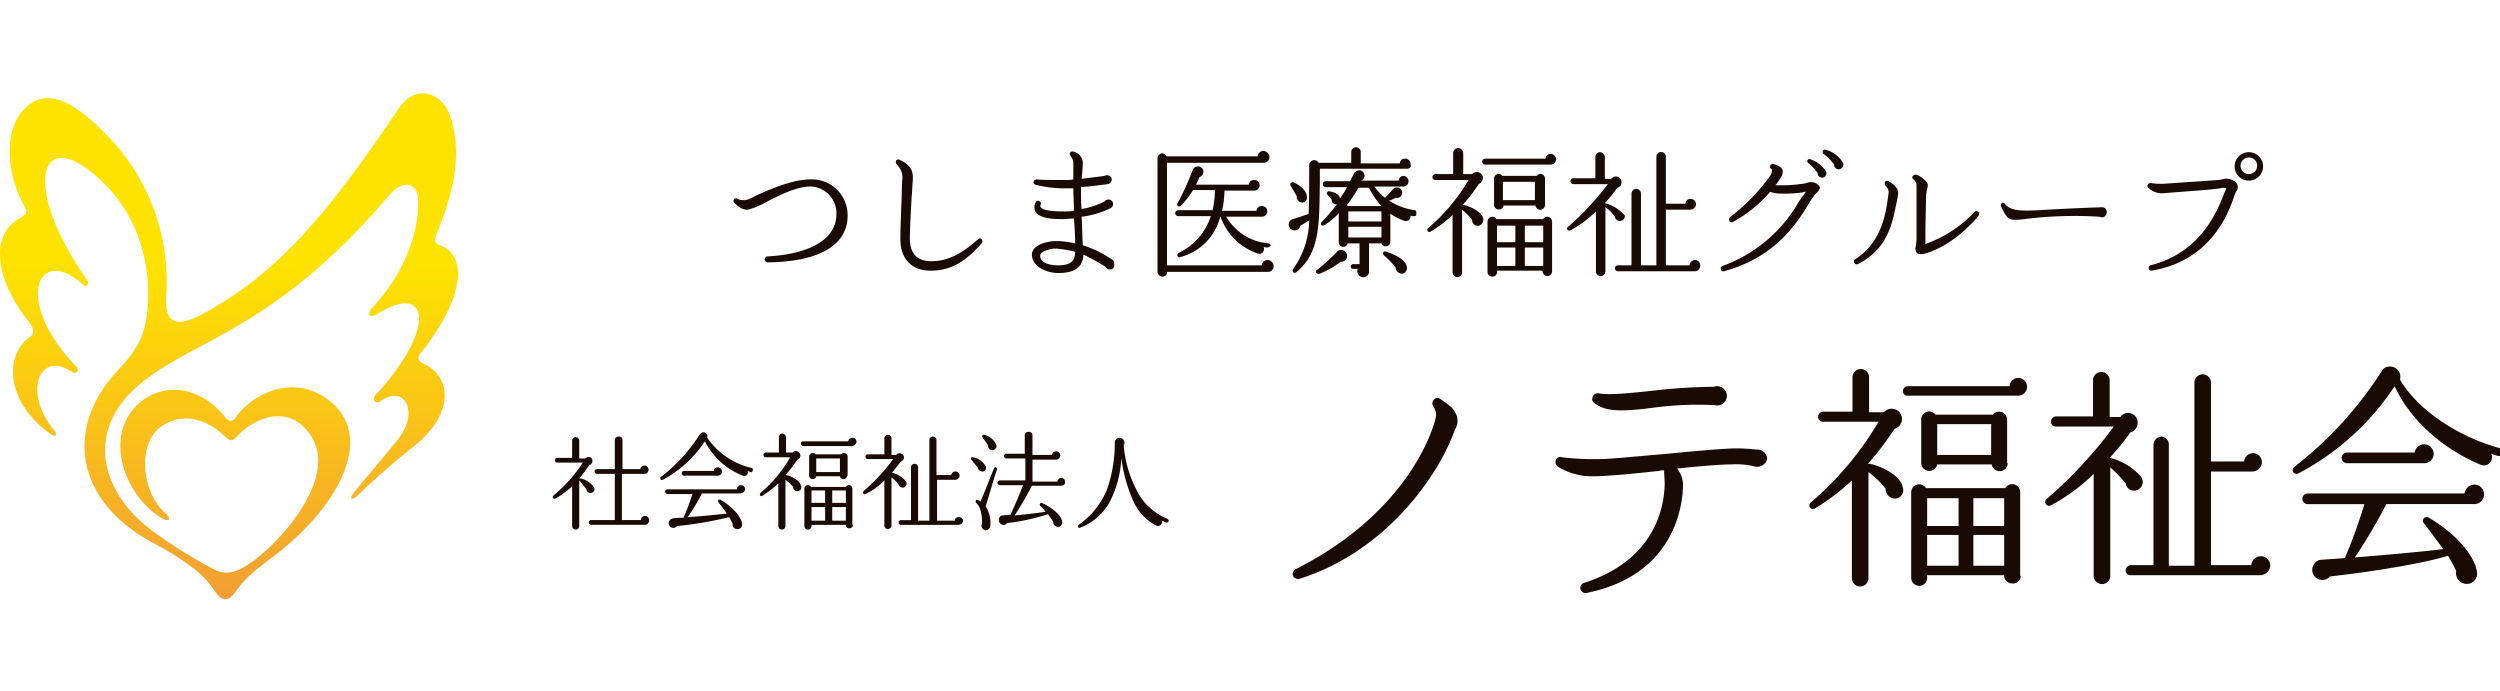 <svg xmlns="http://www.w3.org/2000/svg" xmlns:xlink="http://www.w3.org/1999/xlink" width="358" height="99" viewBox="0 0 358 99">
  <defs>
    <clipPath id="clip-path">
      <rect id="長方形_593" data-name="長方形 593" width="358" height="99" transform="translate(91 14.138)" fill="#fff" stroke="#707070" stroke-width="1"/>
    </clipPath>
    <linearGradient id="linear-gradient" x1="0.5" y1="0.999" x2="0.5" gradientUnits="objectBoundingBox">
      <stop offset="0" stop-color="#f29d33"/>
      <stop offset="0.65" stop-color="#ffe300"/>
    </linearGradient>
  </defs>
  <g id="マスクグループ_14" data-name="マスクグループ 14" transform="translate(-91 -14.139)" clip-path="url(#clip-path)">
    <g id="logo" transform="translate(91 27.493)">
      <path id="パス_742" data-name="パス 742" d="M60.656,38.7c-.933-.424-.848-1.018-.255-1.7,6.024-7.636,6.7-13.745,2.63-15.272-.933-.339-.848-.764-.424-1.782,2.715-6.7,3.563-11.963,1.782-16.969-.933-2.545-4.5-4.921-7.381-.679-11.03,16.46-17.9,23.671-27.489,29.017-3.479,1.951-6.109,2.46-5.685-2.63A29.87,29.87,0,0,0,16.028,6.711C10.768,1.111,7.035-.755,3.981,1.79.841,4.251.587,10.529,3.217,15.535c.764,1.442.848,1.612-.424,2.376C-1.7,20.456-.347,27.159,4.15,32.673c.594.764.933,1.7.255,2.121-3.988,2.715-3.394,9.587,2.885,14,.764.509,1.018.085.509-.509-4.582-5.6-2.121-11.539,2.545-8.4.594.424,1.1-.255.594-.764C1.69,29.449,5.593,21.559,11.956,27.413c.424.424.848-.085.594-.594C2.453,12.4,6.017,3.572,15.434,13.414c5.006,5.26,6.278,12.472,5.685,17.817-.509,4.666-2.46,6.448-4.582,8.824-7.381,8.23-5.43,18.5,5.345,24.265,5.515,2.97,7.466,4.836,8.739,6.7,1.188,1.782,2.036,1.951,3.309.085,1.357-1.867,2.8-2.97,5.515-5.006,9.587-7.381,14.508-17.563,7.212-22.484-5.091-3.479-10.69-.339-12.811,2.715-.424.679-1.018.764-1.612,0-3.309-4.157-8.484-5.26-12.3-1.951-5.26,4.666-2.036,13.32,3.309,16.46,1.018.594,1.358.085.509-.679-3.563-3.139-3.988-9.927-.848-12.3,2.97-2.291,6.448-1.357,9.078,1.018,1.1,1.018,1.273,1.018,2.121.085,1.951-2.121,6.194-4.157,9.163-1.442,6.109,5.515-1.358,14.678-5.6,18.326-3.563,3.054-5.175,3.054-6.7,2.46a67,67,0,0,1-8.315-5.091C15.18,58.211,11.786,49.3,19.252,42.346c7.806-7.212,19.344-7.636,36.4-27.659,2.121-2.545,4.157-1.867,4.242.509.17,5.685-2.715,11.369-6.448,15.357-1.1,1.188-.424,1.7.764.933,7.3-4.5,8.315,2.206-.339,11.624-.764.764-.085,1.442.679.933,3.479-2.46,5.6,1.7,2.376,5.6-3.648,4.5-5.006,5.939-6.448,7.806-.424.594,0,.764.509.339,1.7-1.612,4.666-4.412,8.569-7.466C65.323,45.485,64.474,40.394,60.656,38.7Z" transform="translate(-0.023 0.028)" fill="url(#linear-gradient)"/>
      <g id="グループ_404" data-name="グループ 404" transform="translate(79.146 7.757)">
        <g id="グループ_400" data-name="グループ 400" transform="translate(25.89)">
          <path id="パス_743" data-name="パス 743" d="M85.184,21.28a.455.455,0,0,1-.424-.424c0-.17.17-.424.339-.424,6.278-.339,9.927-2.545,9.927-6.024a3.815,3.815,0,0,0-3.733-3.988c-1.951,0-4.5,1.273-6.278,2.206a10.923,10.923,0,0,1-2.63,1.1c-.848.085-1.358-.424-1.951-.933a.4.4,0,0,1-.085-.509.32.32,0,0,1,.509-.085,2.086,2.086,0,0,0,1.442.085,5.191,5.191,0,0,0,1.1-.509c1.867-.848,5.26-2.376,7.89-2.376a5.117,5.117,0,0,1,5.345,5.175C96.638,18.819,92.565,21.195,85.184,21.28Z" transform="translate(-80.292 -4.82)" fill="#1a0a04"/>
          <path id="パス_744" data-name="パス 744" d="M103.034,23.141c-2.715,0-4.327-1.7-4.327-4.5,0-1.273.085-3.648.17-5.515l.085-2.885A2.486,2.486,0,0,0,98.2,7.954a.523.523,0,0,1-.085-.594c.085-.17.339-.17.509-.085,2.036.933,1.867,2.121,1.867,2.97-.085.594-.085,1.7-.17,2.291-.085,1.782-.255,4.582-.255,5.939q0,3.309,3.054,3.309c2.291,0,4.242-.933,6.7-3.139a.318.318,0,0,1,.509,0,.41.41,0,0,1,0,.594C107.871,22.038,105.749,23.141,103.034,23.141Z" transform="translate(-74.811 -5.493)" fill="#1a0a04"/>
          <path id="パス_745" data-name="パス 745" d="M124.148,23.243a.64.64,0,0,1-.594-.339,28.16,28.16,0,0,0-3.224-1.782c-.085,1.782-1.273,2.63-3.563,2.63-1.867,0-3.818-1.018-3.818-2.63,0-1.273,1.867-1.951,3.648-1.951a13.1,13.1,0,0,1,2.545.339c0-1.188-.085-2.376-.17-3.563-.509,0-1.1.085-1.7.085-2.206,0-3.394-.339-3.818-1.1a1.316,1.316,0,0,1,.085-1.358.32.32,0,0,1,.509-.085.31.31,0,0,1,.17.424.379.379,0,0,0,0,.424c.17.255.764.594,3.224.594a9.222,9.222,0,0,0,1.527-.085c0-1.1-.085-2.121-.085-3.224h-.848a17.516,17.516,0,0,1-4.582-.509c-.17-.085-.339-.255-.255-.424,0-.17.255-.339.424-.339,1.1.085,2.885.085,4.157.085a4.838,4.838,0,0,0,1.1-.085V7.887a1.915,1.915,0,0,0-.424-.933.51.51,0,0,1-.085-.339.412.412,0,0,1,.509-.255,1.721,1.721,0,0,1,1.357,1.527c0,.764-.085,1.527-.17,2.376,1.273-.17,2.8-.339,3.309-.424.085-.085.17-.085.339-.085a.656.656,0,0,1,.679.594.72.72,0,0,1-.594.679c-.679.085-2.63.339-3.818.424v1.1c0,.424,0,1.1.085,2.036a11.355,11.355,0,0,0,3.309-1.1.6.6,0,0,1,.509-.255.624.624,0,0,1,.679.679.638.638,0,0,1-.424.594,13.117,13.117,0,0,1-4.073,1.188c.085,1.358.085,2.715.17,4.073A17.063,17.063,0,0,1,124.4,21.8a.64.64,0,0,1,.339.594C124.826,22.9,124.572,23.243,124.148,23.243Zm-7.381-2.97a3.746,3.746,0,0,0-2.46.594.648.648,0,0,0-.17.424c0,1.018,1.357,1.358,2.545,1.358,1.782,0,2.46-.594,2.46-1.951A23.253,23.253,0,0,0,116.766,20.274Z" transform="translate(-70.216 -5.766)" fill="#1a0a04"/>
          <path id="パス_746" data-name="パス 746" d="M142.475,23.6H128.052a.624.624,0,0,1-.679.679.73.73,0,0,1-.679-.679V7.307a.73.73,0,0,1,.679-.679.638.638,0,0,1,.594.424h13.066a.837.837,0,0,1,.848-.764.912.912,0,0,1,.848.848.85.85,0,0,1-.848.848h-13.83V22.664h13.575a.837.837,0,0,1,.848-.764.912.912,0,0,1,.848.848A.8.8,0,0,1,142.475,23.6Zm-.085-3.479c-.17,0-.339-.085-.509-.085a.676.676,0,0,1-.848.933,8.573,8.573,0,0,1-5.345-5.345h0A7.958,7.958,0,0,1,130,21.476c-.509.17-.594-.424-.255-.594a8.858,8.858,0,0,0,4.582-5.26h-4.666a.424.424,0,0,1,0-.848h4.921a14.175,14.175,0,0,0,.339-2.885h-3.139a13.9,13.9,0,0,1-1.7,2.206c-.339.339-.764,0-.509-.339A36.658,36.658,0,0,0,131.7,9.089.811.811,0,0,1,133.227,9a.79.79,0,0,1-.509,1.018c-.085.17-.255.594-.509,1.1h7.551a.748.748,0,0,1,.764-.679.764.764,0,1,1,0,1.527h-4.242a14.168,14.168,0,0,1-.339,2.885h4.921a.748.748,0,0,1,.764-.679.764.764,0,1,1,0,1.527h-5.091a7.727,7.727,0,0,0,6.024,3.818.365.365,0,0,1,.339.339A.733.733,0,0,1,142.39,20.119Z" transform="translate(-65.975 -5.78)" fill="#1a0a04"/>
          <path id="パス_747" data-name="パス 747" d="M157.983,8.955H145.51v1.867c-.085,6.278,0,10.1-3.309,12.9-.339.339-.764,0-.509-.424a12.185,12.185,0,0,0,2.291-6.957,12.464,12.464,0,0,1-1.273.764.837.837,0,0,1-1.188.594.827.827,0,0,1,.085-1.527A24.026,24.026,0,0,0,143.9,15.4c.085-1.782.085-3.988.085-6.872a.724.724,0,0,1,1.357-.424h4.666V6.579a.679.679,0,1,1,1.357,0V8.191h5.6a.693.693,0,0,1,.764-.679.76.76,0,0,1,.764.764C158.661,8.615,158.407,8.955,157.983,8.955Zm-15.017,4.836a.8.8,0,0,1-.764-.933c-.17-.255-.594-1.018-.848-1.442s.17-.594.424-.509c1.358.679,1.867,1.442,1.867,2.036A.683.683,0,0,1,142.965,13.791Zm5.515,8.484a12.382,12.382,0,0,1-2.97,1.7c-.509.17-.679-.339-.424-.509a27.88,27.88,0,0,0,2.8-2.545.849.849,0,1,1,.594,1.358ZM159,15.742a1.076,1.076,0,0,1-.509-.085.672.672,0,0,1-.848.764,9.107,9.107,0,0,1-2.036-1.018V19.39a.658.658,0,0,1-1.273.255h-1.782v3.988a.8.8,0,0,1-.848.848.857.857,0,0,1-.764-1.188h-.679a.339.339,0,1,1,0-.679h.933v-2.97h-1.7a.646.646,0,0,1-1.273-.17V15.318a9.843,9.843,0,0,1-2.036,1.7c-.424.255-.679-.17-.424-.424a27.594,27.594,0,0,0,2.206-2.545.649.649,0,0,1-.764-.679l-.594-.679a.291.291,0,0,1,.255-.509c.509.085,1.442.339,1.527,1.018a12.313,12.313,0,0,0,1.018-1.612h-3.054a.424.424,0,0,1,0-.848h3.479l.509-1.018c.424-.764,1.358-.679,1.527,0a.732.732,0,0,1-.509.933h5.43a.73.73,0,0,1,.679-.679.764.764,0,0,1,0,1.527h-4.157a8.213,8.213,0,0,0,1.527,1.612,15.169,15.169,0,0,0,1.1-1.188.759.759,0,0,1,1.358.509.745.745,0,0,1-.933.679,8.269,8.269,0,0,1-.933.424,9.649,9.649,0,0,0,3.648,1.358c.17,0,.255.17.255.424C159.34,15.657,159.255,15.742,159,15.742ZM154.334,14.3a11.079,11.079,0,0,1-1.782-2.63h-1.527a19.8,19.8,0,0,1-1.612,2.46c0,.085.085.085.085.17Zm-4.751,2.206h4.751V15.063h-4.751Zm0,2.291h4.751V17.269h-4.751Zm7.806,5.175a.9.9,0,0,1-1.018-.848,10.953,10.953,0,0,0-1.7-1.782c-.254-.255-.085-.679.339-.509,1.612.509,2.8,1.273,2.97,2.206A.826.826,0,0,1,157.389,23.972Z" transform="translate(-61.544 -5.9)" fill="#1a0a04"/>
          <path id="パス_748" data-name="パス 748" d="M163.655,17.08a.812.812,0,0,1-1.018-.848,11.557,11.557,0,0,0-1.442-1.442v8.993a.669.669,0,0,1-.679.679.73.73,0,0,1-.679-.679v-8.23a16.975,16.975,0,0,1-3.139,2.376c-.339.255-.679-.255-.339-.509a27.012,27.012,0,0,0,5.769-6.872h-4.751a.424.424,0,0,1,0-.848h2.545V6.729a.748.748,0,0,1,.679-.764.76.76,0,0,1,.764.764V9.7h1.273a.9.9,0,0,1,1.527.339,1.026,1.026,0,0,1-.594,1.1,21.722,21.722,0,0,1-2.291,2.97h.17c1.273.339,2.63,1.1,2.8,2.036A.99.99,0,0,1,163.655,17.08Zm10.266-8.739H164.5a.424.424,0,1,1,0-.848h8.654a.693.693,0,0,1,.764-.679.764.764,0,0,1,0,1.527Zm.17,15.272a.669.669,0,0,1-.679.679.693.693,0,0,1-.679-.764H166.2v.17a.624.624,0,0,1-.679.679.669.669,0,0,1-.679-.679V16.486a.686.686,0,0,1,1.273-.339h6.7a.686.686,0,0,1,1.273.339v7.127Zm-1.018-9.5a.681.681,0,0,1-1.358.085h-4.582c-.085.848-1.357.679-1.357-.085V10.377a.657.657,0,0,1,1.188-.424h4.921a.657.657,0,0,1,1.188.424V14.11ZM166.2,19.455h2.63V17.08H166.2Zm0,3.394h2.63v-2.63H166.2Zm.848-9.418h4.582V10.8h-4.582v2.63Zm3.139,6.024h2.63V17.08h-2.63Zm0,3.394h2.63v-2.63h-2.63Z" transform="translate(-56.866 -5.88)" fill="#1a0a04"/>
          <path id="パス_749" data-name="パス 749" d="M179.215,16.261a.7.7,0,0,1-.848-.594,5.154,5.154,0,0,0-1.358-1.358v9.163a.679.679,0,1,1-1.357,0V14.9A16.33,16.33,0,0,1,172,17.618c-.424.17-.679-.339-.339-.509A38.922,38.922,0,0,0,177.349,11h-4.921a.424.424,0,0,1,0-.848h3.139V7.1a.669.669,0,0,1,.679-.679.73.73,0,0,1,.679.679v3.139h.933a.8.8,0,0,1,1.442.339.782.782,0,0,1-.594.933,20.309,20.309,0,0,1-1.782,2.206,5.662,5.662,0,0,1,2.715,1.612C179.979,15.5,179.724,16.176,179.215,16.261Zm10.605,7.212h-11.03a.424.424,0,0,1,0-.848h1.951V12.358a.679.679,0,0,1,1.358,0V22.624h2.206V7.1a.679.679,0,1,1,1.357,0v6.7h2.8a.693.693,0,0,1,.764-.679.76.76,0,0,1,.764.764.837.837,0,0,1-.848.764h-3.479v7.975h3.394a.82.82,0,0,1,.764-.764.76.76,0,0,1,.764.764A.783.783,0,0,1,189.821,23.473Z" transform="translate(-52.148 -5.74)" fill="#1a0a04"/>
          <path id="パス_750" data-name="パス 750" d="M201.938,12.446a1.851,1.851,0,0,0-.339.424A8.943,8.943,0,0,0,201,13.8c-1.527,2.46-4.582,7.721-12.218,9.757a.324.324,0,0,1-.424-.255.378.378,0,0,1,.254-.509A20.665,20.665,0,0,0,199.392,13.8a8.868,8.868,0,0,1,.848-1.188c.085-.17.17-.255.255-.424a.636.636,0,0,0-.424.085,20.536,20.536,0,0,1-3.224.17,4.31,4.31,0,0,1-1.442-.255,19.364,19.364,0,0,1-5.345,4.327.408.408,0,0,1-.509-.17.561.561,0,0,1,.085-.509A28.145,28.145,0,0,0,195.4,9.9c.424-.679.255-.933.17-1.018a.31.31,0,0,1-.17-.424c.085-.17.339-.339.509-.255.424.17,1.1.339,1.273.848a1.415,1.415,0,0,1-.254,1.1,12.418,12.418,0,0,1-.764,1.1h1.188a22.788,22.788,0,0,0,2.97-.255l.339-.085a1.548,1.548,0,0,1,1.357.085c.255.17.509.339.509.679A1.848,1.848,0,0,1,201.938,12.446Zm.848-2.291a.656.656,0,0,1-.594-.679,7.227,7.227,0,0,0-1.358-1.442c-.085-.085-.17-.255-.085-.339a.31.31,0,0,1,.424-.17,4.344,4.344,0,0,1,2.206,1.7A.62.62,0,0,1,202.786,10.155Zm2.376-1.188a.656.656,0,0,1-.594-.679,6.48,6.48,0,0,0-1.527-1.527.373.373,0,0,1-.085-.424.31.31,0,0,1,.424-.17,4.1,4.1,0,0,1,2.46,1.867A.705.705,0,0,1,205.162,8.967Z" transform="translate(-46.957 -5.828)" fill="#1a0a04"/>
          <path id="パス_751" data-name="パス 751" d="M208.9,13.38c-.679,3.563-1.7,6.363-5.43,8.315a.408.408,0,0,1-.509-.17c-.085-.17-.085-.424.085-.509,3.224-2.036,4.157-5.26,4.582-7.806.17-1.188.255-1.7.255-1.867a1.351,1.351,0,0,0-.424-.848.5.5,0,0,1-.085-.594c.085-.17.339-.17.509-.085.679.424,1.358.933,1.358,1.7A12.172,12.172,0,0,1,208.9,13.38Zm3.818,6.872c-.17,0-.679.085-.848-.255a1.206,1.206,0,0,1-.17-.509,8.46,8.46,0,0,0,.17-1.358V10.495a1.1,1.1,0,0,0-.424-.933.32.32,0,0,1-.085-.509.648.648,0,0,1,.424-.17c.594.085,1.7,1.018,1.7,1.442a2.239,2.239,0,0,1-.085.594,5.727,5.727,0,0,0-.17,1.188c0,1.018-.085,3.648-.085,5.091V18.81a18.042,18.042,0,0,0,7.042-4.582c.085-.17.339-.17.509,0,.17.085.17.339.085.509C217.38,18.81,213.817,20.082,212.714,20.252Z" transform="translate(-42.461 -4.98)" fill="#1a0a04"/>
          <path id="パス_752" data-name="パス 752" d="M233.117,13.959a57.422,57.422,0,0,0-10.775.339c-2.206.255-2.376.17-3.309-1.782-.17-.424.254-.764.509-.424.848,1.1,2.461,1.1,6.194.848,1.782-.085,4.751-.255,7.721-.339a.624.624,0,0,1,.679.679A.69.69,0,0,1,233.117,13.959Z" transform="translate(-37.496 -4.032)" fill="#1a0a04"/>
          <path id="パス_753" data-name="パス 753" d="M247.519,12.528c-1.951,6.109-5.939,9.842-11.878,10.86-.17,0-.424-.085-.424-.339,0-.17.085-.424.255-.424,5.26-1.358,8.569-4.921,10.521-10.266.085-.17.255-.594.339-.764a1.378,1.378,0,0,0-.848,0c-.509.085-.933.085-1.442.17-1.867.17-5.43.424-6.448.509a2.9,2.9,0,0,1-2.46-.764c-.085-.085-.17-.255-.085-.339,0-.17.255-.339.424-.339a9.082,9.082,0,0,0,2.291.085c1.1-.085,6.278-.424,7.381-.509.255,0,.424-.085.594-.085a1.883,1.883,0,0,1,1.612.17,1,1,0,0,1,.339,1.612A1.434,1.434,0,0,1,247.519,12.528Zm2.036-2.036a2.01,2.01,0,0,1-2.036-2.036,2.036,2.036,0,1,1,2.036,2.036Zm0-3.309a1.188,1.188,0,1,0,1.188,1.188A1.16,1.16,0,0,0,249.555,7.183Z" transform="translate(-32.554 -5.74)" fill="#1a0a04"/>
        </g>
        <g id="グループ_403" data-name="グループ 403" transform="translate(0 31.372)">
          <g id="グループ_401" data-name="グループ 401" transform="translate(105.972)">
            <path id="パス_754" data-name="パス 754" d="M142.491,59.209a.847.847,0,0,1-.933-.339.785.785,0,0,1,.339-1.018c16.46-8.315,19.853-20.447,20.108-21.89a2.005,2.005,0,0,0-.339-1.357.8.8,0,0,1,.085-1.1.666.666,0,0,1,.933,0c1.1.764,1.7,1.188,1.951,1.7a2.3,2.3,0,0,1,.085,2.63C162.514,44.192,155.048,55.222,142.491,59.209Z" transform="translate(-141.491 -28.815)" fill="#1a0a04"/>
            <path id="パス_755" data-name="パス 755" d="M198.608,43.484a11.121,11.121,0,0,0-3.139-.255c-1.612,0-4.582.255-7.806.594a3.91,3.91,0,0,1,.848,2.206c0,3.054-1.188,13.066-13.83,15.611a.752.752,0,0,1-.848-.509.732.732,0,0,1,.509-.933c10.266-3.309,11.454-10.945,11.539-14.084,0-.764-.085-1.612-.085-2.036a2.349,2.349,0,0,0-.764.085c-3.818.424-7.551.764-9.248.764a9.342,9.342,0,0,1-5.175-1.357.807.807,0,0,1-.339-.848.679.679,0,0,1,.933-.509,38.8,38.8,0,0,0,5.515.255c1.273,0,5.515-.424,9.587-.764,4.242-.424,8.315-.764,9.672-.764a24.823,24.823,0,0,1,3.054.17,1.381,1.381,0,0,1,1.527,1.357A1.491,1.491,0,0,1,198.608,43.484Zm-5.515-8.739a47.918,47.918,0,0,0-8.654.339c-4.5.594-7.042.679-8.654-.679a.568.568,0,0,1-.255-.679.771.771,0,0,1,.848-.679c1.273.255,3.818.085,8.23-.424a82.975,82.975,0,0,1,8.315-.509,1.076,1.076,0,0,1,.509-.085,1.4,1.4,0,0,1,1.358,1.357A1.37,1.37,0,0,1,193.094,34.745Z" transform="translate(-132.618 -29.21)" fill="#1a0a04"/>
            <path id="パス_756" data-name="パス 756" d="M210.656,48.646a1.331,1.331,0,0,1-1.7-1.357,12.78,12.78,0,0,0-2.46-2.376V60.1a1.188,1.188,0,1,1-2.376,0v-14a29.625,29.625,0,0,1-5.26,3.988.518.518,0,1,1-.594-.848A45.706,45.706,0,0,0,207.941,37.7h-7.975a.669.669,0,0,1-.679-.679.748.748,0,0,1,.679-.764h4.242V31.338a1.188,1.188,0,1,1,2.376,0v5.006H208.7a1.474,1.474,0,1,1,1.527,2.376,43.476,43.476,0,0,1-3.818,5.006h.339c2.121.509,4.412,1.867,4.666,3.394A1.2,1.2,0,0,1,210.656,48.646Zm17.308-14.678H212.1a.669.669,0,0,1-.679-.679.73.73,0,0,1,.679-.679h14.593a1.29,1.29,0,0,1,1.273-1.188,1.273,1.273,0,0,1,0,2.545ZM228.3,59.76a1.093,1.093,0,0,1-1.188,1.1,1.16,1.16,0,0,1-1.188-1.188H214.9v.339a1.143,1.143,0,0,1-1.1,1.188,1.16,1.16,0,0,1-1.188-1.188V47.8a1.147,1.147,0,0,1,2.121-.594H226.1a1.136,1.136,0,0,1,2.121.594V59.76Zm-1.867-16.12a1.153,1.153,0,0,1-2.291.17H216.34a1.157,1.157,0,0,1-2.291-.17V37.362a1.131,1.131,0,0,1,2.036-.679h8.23a1.146,1.146,0,0,1,2.036.679V43.64ZM214.9,52.633h4.5V48.646h-4.5Zm0,5.685h4.5V53.906h-4.5Zm1.442-15.866h7.721V38.04H216.34Zm5.175,10.181h4.412V48.646h-4.412Zm0,5.685h4.412V53.906h-4.412Z" transform="translate(-124.049 -29.79)" fill="#1a0a04"/>
            <path id="パス_757" data-name="パス 757" d="M236.8,47.443a1.2,1.2,0,0,1-1.442-1.018,18.648,18.648,0,0,0-2.206-2.291V59.66a1.188,1.188,0,1,1-2.376,0V45.067a26.417,26.417,0,0,1-6.109,4.5.554.554,0,0,1-.594-.933,62.712,62.712,0,0,0,9.587-10.351h-8.315a.669.669,0,0,1-.679-.679.748.748,0,0,1,.679-.764h5.345V31.662a1.188,1.188,0,1,1,2.376,0v5.26h1.527a1.358,1.358,0,0,1,2.461.594,1.41,1.41,0,0,1-1.018,1.612,39.86,39.86,0,0,1-2.969,3.648,8.47,8.47,0,0,1,4.5,2.715A1.244,1.244,0,0,1,236.8,47.443Zm17.9,12.133H236.032a.669.669,0,0,1-.679-.679.816.816,0,0,1,.679-.764h3.309V40.91a1.2,1.2,0,0,1,1.1-1.188,1.143,1.143,0,0,1,1.1,1.188V58.218H245.2V32a1.188,1.188,0,1,1,2.376,0V43.285h4.751a1.29,1.29,0,0,1,1.273-1.188,1.3,1.3,0,0,1,1.273,1.273,1.4,1.4,0,0,1-1.358,1.357h-5.939V58.133h5.769A1.383,1.383,0,0,1,254.7,56.86a1.34,1.34,0,0,1,1.358,1.357A1.458,1.458,0,0,1,254.7,59.575Z" transform="translate(-116.081 -29.69)" fill="#1a0a04"/>
            <path id="パス_758" data-name="パス 758" d="M280.367,42.707l-1.018-.339a1.165,1.165,0,0,1-1.612,1.527c-5.091-2.121-9.927-6.194-12.218-11.2a37.179,37.179,0,0,1-13.745,12.472.553.553,0,1,1-.594-.933,54.411,54.411,0,0,0,12.472-13.66,1.2,1.2,0,0,1,1.018-.679,1.465,1.465,0,0,1,1.612,1.867c2.63,4.412,8.4,8.23,14.423,9.842a.525.525,0,0,1,.424.679A1.013,1.013,0,0,1,280.367,42.707Zm-3.479,6.872H264.331a76.989,76.989,0,0,1-4.5,7.636c3.224-.255,9.163-.764,12.642-1.188-.594-.848-2.121-2.885-2.715-3.648a.544.544,0,0,1,.679-.848c4.242,2.545,6.533,5.6,6.872,7.721a1.486,1.486,0,0,1-1.867,1.7,1.531,1.531,0,0,1-1.1-1.782,19.163,19.163,0,0,0-1.188-2.206c-2.461.848-9.842,2.206-16.884,2.97a1.445,1.445,0,0,1-2.206-1.867,1.172,1.172,0,0,1,.933-.509c.933-.085,2.63-.17,3.394-.255a72,72,0,0,0,2.8-7.721h-8.145a.764.764,0,0,1,0-1.527h22.484a1.466,1.466,0,0,1,1.442-1.273,1.4,1.4,0,1,1-.085,2.8Zm-7.212-5.854H258.732a.764.764,0,1,1,0-1.527H268.4a1.372,1.372,0,0,1,1.358-1.188,1.4,1.4,0,0,1,1.357,1.358A1.36,1.36,0,0,1,269.677,43.725Z" transform="translate(-107.728 -29.875)" fill="#1a0a04"/>
          </g>
          <g id="グループ_402" data-name="グループ 402" transform="translate(0 9.353)">
            <path id="パス_759" data-name="パス 759" d="M66.005,45.6c-.339.085-.594-.17-.679-.509-.17-.255-.764-.933-.933-1.188l-.085-.085v6.533a.509.509,0,1,1-1.018,0V44.668a13.025,13.025,0,0,1-2.46,1.782.258.258,0,0,1-.255-.424,20.752,20.752,0,0,0,4.242-4.751H61.169a.339.339,0,0,1,0-.679H63.29v-2.46a.509.509,0,1,1,1.018,0v2.545h.848c.339-.339.933-.255,1.018.17a.607.607,0,0,1-.424.764,21.192,21.192,0,0,1-1.527,2.036v.085c0-.17.17-.255.339-.17a2.931,2.931,0,0,1,1.867,1.273A.516.516,0,0,1,66.005,45.6Zm7.721,4.582H66.005a.339.339,0,1,1,0-.679H69.4V42.887H66.854a.339.339,0,0,1,0-.679H69.4V38.05c0-.339.255-.509.594-.509a.489.489,0,0,1,.509.509v4.157h2.545a.567.567,0,0,1,.594-.509.594.594,0,1,1,0,1.188H70.417V49.5h2.715a.594.594,0,1,1,1.188,0A.657.657,0,0,1,73.726,50.183Z" transform="translate(-60.507 -36.863)" fill="#1a0a04"/>
            <path id="パス_760" data-name="パス 760" d="M85.2,42.775l-.424-.17a.51.51,0,0,1-.679.679,10.294,10.294,0,0,1-5.43-4.921,16.66,16.66,0,0,1-6.024,5.515c-.255.17-.509-.255-.255-.424A23.238,23.238,0,0,0,77.9,37.429a.847.847,0,0,1,.424-.339.591.591,0,0,1,.679.764,10.659,10.659,0,0,0,6.363,4.327c.17,0,.17.17.17.339C85.45,42.775,85.366,42.859,85.2,42.775Zm-1.442,3.054H78.239A25.577,25.577,0,0,1,76.2,49.223c1.442-.085,4.073-.339,5.6-.509-.255-.424-.933-1.273-1.188-1.612a.24.24,0,0,1,.339-.339c1.867,1.1,2.885,2.46,3.054,3.394a.675.675,0,0,1-.848.764.661.661,0,0,1-.509-.764,9.252,9.252,0,0,0-.509-.933A53.75,53.75,0,0,1,74.675,50.5a.663.663,0,1,1-1.018-.848c.085-.17.255-.17.424-.255a9.745,9.745,0,0,1,1.527-.085,33.918,33.918,0,0,0,1.273-3.394H73.318a.339.339,0,1,1,0-.679h9.927a.637.637,0,0,1,.594-.594.58.58,0,0,1,.594.594A.72.72,0,0,1,83.753,45.829Zm-3.224-2.545H75.693a.339.339,0,1,1,0-.679h4.242a.561.561,0,0,1,.594-.509.594.594,0,0,1,0,1.188Z" transform="translate(-56.875 -37.005)" fill="#1a0a04"/>
            <path id="パス_761" data-name="パス 761" d="M88.707,45.447a.6.6,0,0,1-.764-.594,6.026,6.026,0,0,0-1.1-1.018v6.618a.509.509,0,0,1-1.018,0V44.344a15.125,15.125,0,0,1-2.291,1.782c-.255.17-.509-.17-.255-.424a18.78,18.78,0,0,0,4.242-5.091H84.041a.339.339,0,1,1,0-.679h1.867V37.726a.489.489,0,0,1,.509-.509.547.547,0,0,1,.509.509v2.206h.933a.649.649,0,0,1,1.1.255.607.607,0,0,1-.424.764,15.447,15.447,0,0,1-1.7,2.206h.17c.933.255,1.951.848,2.036,1.527A.516.516,0,0,1,88.707,45.447ZM96.343,39H89.386a.339.339,0,0,1,0-.679h6.448a.567.567,0,0,1,.594-.509.58.58,0,0,1,.594.594A.72.72,0,0,1,96.343,39Zm.17,11.284a.547.547,0,0,1-.509.509.489.489,0,0,1-.509-.509H90.574v.17a.509.509,0,0,1-1.018,0V45.108a.5.5,0,0,1,.933-.255h5.006a.5.5,0,0,1,.933.255v5.175Zm-.848-7.042a.515.515,0,0,1-1.018.085H91.253a.515.515,0,0,1-1.018-.085V40.526a.531.531,0,0,1,.933-.339h3.648a.531.531,0,0,1,.933.339v2.715Zm-5.091,3.9h1.951V45.362H90.574Zm0,2.545h1.951V47.738H90.574Zm.679-6.957h3.394V40.781H91.253Zm2.291,4.412h1.951V45.362H93.543Zm0,2.545h1.951V47.738H93.543Z" transform="translate(-53.514 -36.963)" fill="#1a0a04"/>
            <path id="パス_762" data-name="パス 762" d="M100.244,44.9a.584.584,0,0,1-.679-.424,3.87,3.87,0,0,0-1.018-1.018v6.872a.509.509,0,0,1-1.018,0V43.88a8.865,8.865,0,0,1-2.715,1.951c-.255.17-.509-.255-.255-.424A28,28,0,0,0,98.8,40.825H95.153a.339.339,0,1,1,0-.679h2.376V37.856a.509.509,0,0,1,1.018,0v2.376h.679a.623.623,0,0,1,1.1.255.584.584,0,0,1-.424.679c-.339.424-.933,1.188-1.273,1.612a3.665,3.665,0,0,1,1.951,1.188A.576.576,0,0,1,100.244,44.9Zm7.89,5.345H99.9a.339.339,0,0,1,0-.679h1.442V42.013a.509.509,0,0,1,1.018,0v7.636h1.612V38.11a.509.509,0,1,1,1.018,0v5.006h2.121a.567.567,0,0,1,.594-.509.58.58,0,0,1,.594.594.637.637,0,0,1-.594.594h-2.63v5.854h2.545c0-.339.255-.509.594-.509a.58.58,0,0,1,.594.594A.739.739,0,0,1,108.134,50.243Z" transform="translate(-50.033 -36.923)" fill="#1a0a04"/>
            <path id="パス_763" data-name="パス 763" d="M107.963,42.707a.645.645,0,0,1-.679-.509l-.933-1.188c-.17-.17,0-.424.255-.339a2.722,2.722,0,0,1,1.782,1.273A.532.532,0,0,1,107.963,42.707Zm.424,5.006a4.261,4.261,0,0,1,.679,2.46c0,.424-.085.848-.594.933a.617.617,0,0,1-.594-.933c0-1.527-.339-2.545-.848-2.97-.17-.17-.085-.509.17-.424a.579.579,0,0,1,.424.255c.424-.848,1.527-3.818,1.951-4.751.085-.339.509-.17.424.17C109.575,43.64,108.811,46.356,108.387,47.713Zm.848-8.06a.645.645,0,0,1-.509-.679,12.412,12.412,0,0,0-.764-1.1.258.258,0,0,1,.255-.424,2.677,2.677,0,0,1,1.7,1.442A.619.619,0,0,1,109.236,39.653Zm9.927,5.091h-4.157a47.021,47.021,0,0,1-2.46,4.242c1.1-.085,2.63-.255,4.412-.509a3.647,3.647,0,0,0-.764-.848.258.258,0,0,1,.255-.424c1.612.764,2.715,1.782,2.885,2.63.085.509-.339.933-.764.764a.645.645,0,0,1-.509-.679,12.415,12.415,0,0,0-.764-1.1,28.973,28.973,0,0,1-5.854,1.273.605.605,0,0,1-.933.085c-.424-.339-.255-1.188.339-1.188l1.1-.085c.679-1.527,1.358-3.054,1.782-4.242h-3.309a.339.339,0,0,1,0-.679h3.648V40.841h-2.715a.339.339,0,0,1,0-.679h2.63v-2.63c0-.339.255-.509.594-.509a.489.489,0,0,1,.509.509v2.8h2.8a.567.567,0,0,1,.594-.509.58.58,0,0,1,.594.594.637.637,0,0,1-.594.594H115.09V44.15h3.563a.567.567,0,0,1,.594-.509c.339,0,.509.255.509.594S119.5,44.743,119.162,44.743Z" transform="translate(-46.383 -37.023)" fill="#1a0a04"/>
            <path id="パス_764" data-name="パス 764" d="M130.572,49.8l-.509-.255a.64.64,0,0,1-.933.679,7.485,7.485,0,0,1-3.394-3.9,21.7,21.7,0,0,1-1.527-5.769,15.221,15.221,0,0,1-1.7,6.363,8.069,8.069,0,0,1-4.242,3.648.229.229,0,0,1-.17-.424,11.6,11.6,0,0,0,4.073-5.091,20.683,20.683,0,0,0,1.1-6.618.693.693,0,0,1,.679-.764.729.729,0,0,1,.594,1.1,16.813,16.813,0,0,0,1.7,6.109,8.527,8.527,0,0,0,4.582,4.412.441.441,0,0,1,.17.339C130.827,49.8,130.742,49.889,130.572,49.8Z" transform="translate(-42.775 -36.823)" fill="#1a0a04"/>
          </g>
        </g>
      </g>
    </g>
  </g>
</svg>
